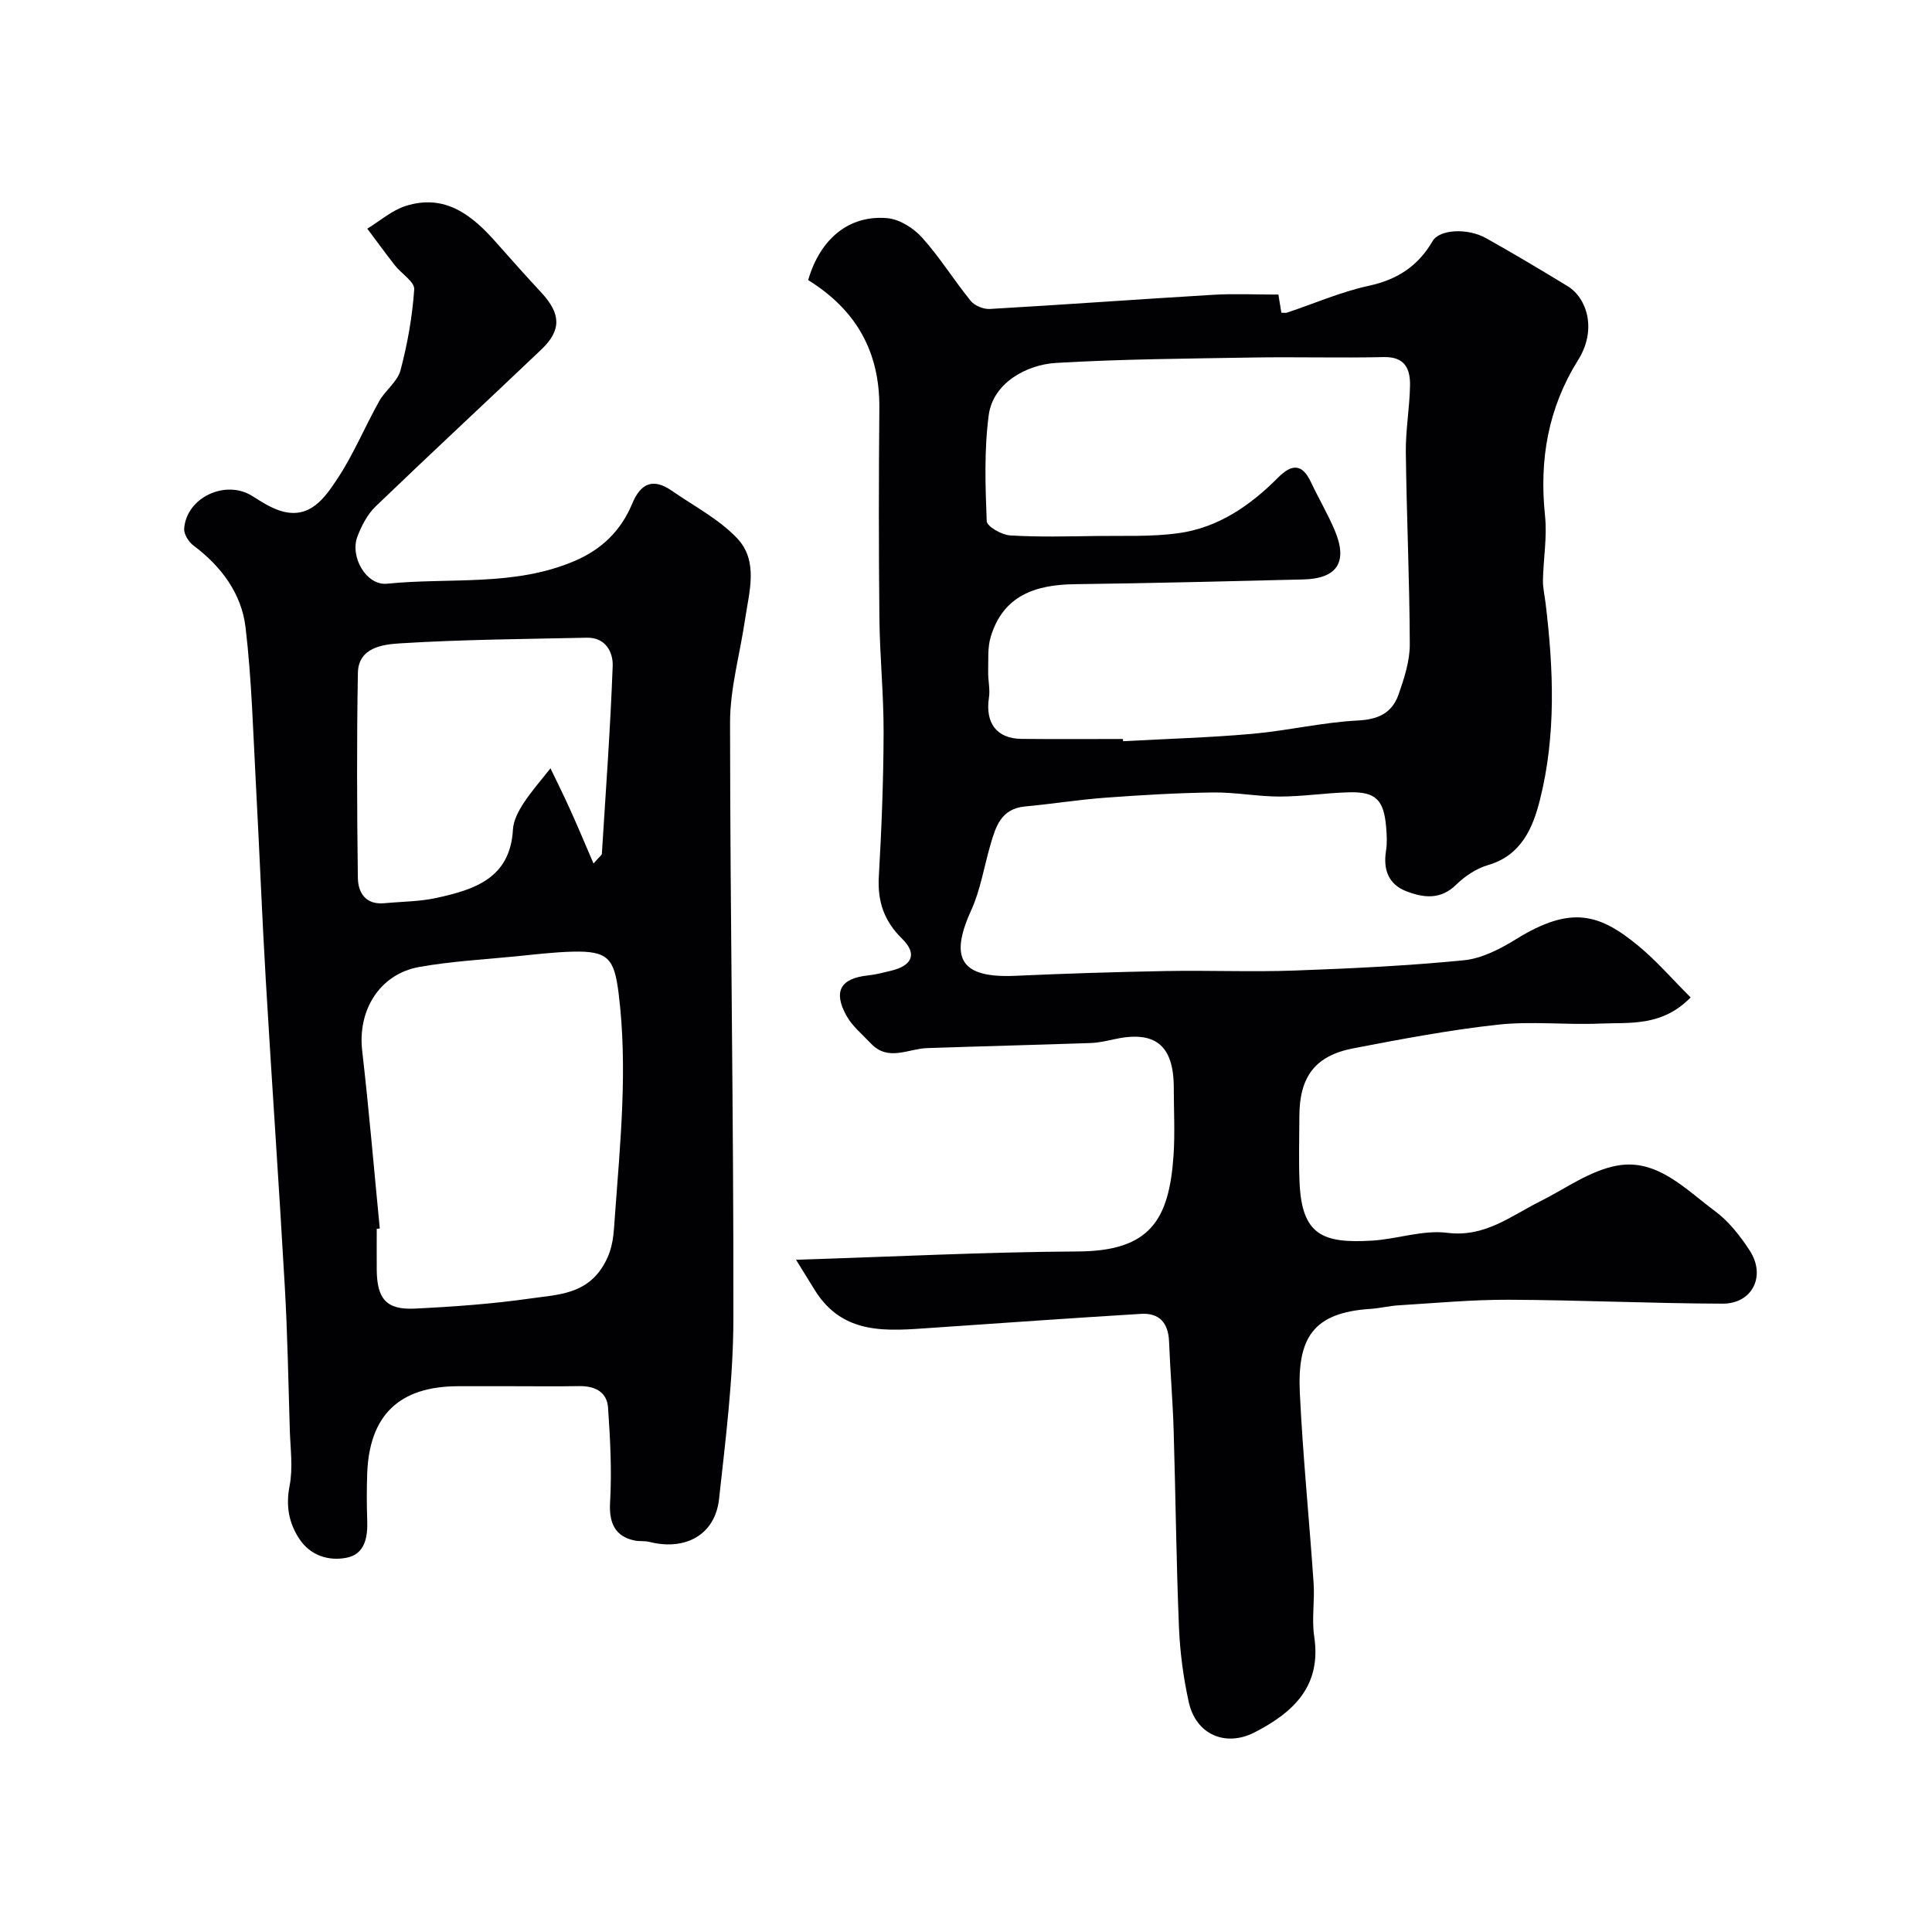 <svg enable-background="new 0 0 400 400" viewBox="0 0 400 400" xmlns="http://www.w3.org/2000/svg"><g fill="#010103"><path d="m167.32 57.99c2.5-8.6 8.51-13.53 16.42-12.82 2.52.23 5.41 2.06 7.17 4.02 3.67 4.09 6.6 8.83 10.07 13.11.81.99 2.63 1.74 3.93 1.67 15.46-.89 30.9-2.02 46.36-2.94 4.33-.26 8.69-.04 13.41-.04.22 1.36.42 2.56.61 3.75.53 0 .88.08 1.17-.01 5.66-1.89 11.19-4.32 16.98-5.57 5.91-1.28 10.18-4.11 13.17-9.25 1.4-2.41 7.18-2.78 11.1-.58 5.68 3.19 11.29 6.52 16.85 9.92 3.99 2.44 6.13 8.97 2.18 15.28-6.24 9.96-8.07 20.68-6.86 32.25.46 4.39-.34 8.9-.43 13.36-.03 1.56.35 3.12.54 4.69 1.65 13.66 2.22 27.36-1.17 40.8-1.45 5.74-3.83 11.46-10.72 13.47-2.41.7-4.81 2.29-6.62 4.07-3.25 3.19-6.78 2.71-10.3 1.36-3.71-1.42-4.84-4.48-4.22-8.37.26-1.62.16-3.34.02-4.99-.49-5.62-2.18-7.29-7.73-7.13-4.77.13-9.53.87-14.3.88-4.6 0-9.2-.91-13.8-.85-7.46.1-14.92.54-22.35 1.09-5.54.41-11.04 1.3-16.57 1.81-5.01.46-6.1 4.23-7.21 8.07-1.3 4.5-2.04 9.25-3.96 13.46-4.59 10.09-2.02 14.03 9.17 13.53 10.43-.47 20.86-.8 31.3-.99 8.83-.16 17.67.22 26.49-.1 11.71-.42 23.43-.98 35.08-2.13 3.71-.37 7.51-2.34 10.78-4.36 11.45-7.1 17.32-5.22 25.33 1.38 3.8 3.14 7.06 6.93 10.82 10.68-5.99 6.11-12.65 5.15-18.85 5.41-7.02.3-14.13-.53-21.08.23-10.04 1.1-20 2.99-29.93 4.9-7.91 1.52-11.14 5.92-11.15 14.08-.01 4.5-.15 9 .03 13.5.43 11.12 4.82 12.83 15 12.23 5.22-.31 10.53-2.26 15.57-1.62 7.78.98 13.07-3.42 19.13-6.45 5.33-2.66 10.5-6.49 16.15-7.48 8.22-1.45 14.12 4.96 20.2 9.46 2.84 2.1 5.19 5.13 7.15 8.13 3.43 5.25.57 11.03-5.61 11.01-14.76-.05-29.53-.75-44.29-.81-7.58-.03-15.17.69-22.76 1.15-1.95.12-3.88.61-5.84.74-11.92.76-15.18 6.03-14.63 17.47.63 13.13 1.96 26.23 2.85 39.35.25 3.65-.42 7.4.12 10.98 1.56 10.27-4.26 15.71-12.3 19.86-6.04 3.12-12.19.48-13.67-6.25-1.12-5.08-1.82-10.33-2.03-15.54-.56-13.59-.69-27.2-1.1-40.8-.19-6.11-.71-12.2-.95-18.31-.15-3.81-1.97-5.96-5.78-5.73-14.47.88-28.93 1.91-43.4 2.9-9.05.62-18.21 1.63-24.08-7.68-1.18-1.88-2.34-3.78-3.97-6.42 20.11-.63 39.27-1.61 58.44-1.72 14.91-.09 18.81-6.6 19.72-19.89.31-4.64.05-9.33.05-14-.01-8.86-3.88-11.95-12.47-10.02-1.59.36-3.21.71-4.83.76-11.27.39-22.54.66-33.8 1.05-3.92.14-8.04 2.83-11.61-.96-1.76-1.87-3.87-3.58-5.08-5.78-2.78-5.06-1.17-7.71 4.49-8.31 1.6-.17 3.19-.59 4.76-.97 4.45-1.06 5.46-3.53 2.27-6.65-3.7-3.63-5.09-7.68-4.8-12.81.57-9.92.96-19.85.99-29.78.03-7.93-.79-15.86-.87-23.79-.15-14.52-.14-29.05-.01-43.57.07-11.49-4.73-20.19-14.74-26.39zm65.18 95.01c.01.15.01.31.02.46 8.92-.49 17.87-.74 26.77-1.53 7.31-.65 14.55-2.39 21.86-2.76 4.28-.21 7.08-1.61 8.4-5.37 1.17-3.34 2.34-6.92 2.33-10.38-.04-13.27-.66-26.53-.82-39.8-.05-4.6.79-9.2.87-13.8.06-3.42-1.03-5.99-5.43-5.89-9.03.21-18.06-.06-27.09.09-13.59.23-27.2.32-40.77 1.12-6.15.36-13.07 4.18-13.94 10.84-.95 7.21-.7 14.62-.41 21.92.04 1.09 3.08 2.84 4.82 2.95 5.98.37 11.99.2 17.99.12 5.63-.08 11.33.19 16.89-.58 8.21-1.13 14.84-5.7 20.6-11.49 2.78-2.8 4.97-3.03 6.82.91 1.59 3.38 3.51 6.61 4.95 10.04 2.74 6.51.49 9.95-6.52 10.12-15.76.38-31.53.78-47.29.98-8.14.1-14.83 2.3-17.43 10.89-.68 2.25-.47 4.8-.53 7.22-.04 1.79.43 3.63.16 5.37-.8 5.27 1.6 8.5 6.76 8.55 6.99.07 13.99.02 20.99.02z"/><path d="m105.93 287c-3.67 0-7.33 0-11 0-12.26 0-18.51 5.99-18.91 18.22-.1 3.16-.11 6.34.01 9.5.13 3.57-.47 7.09-4.36 7.81-3.67.69-7.42-.47-9.69-3.91-2.2-3.33-2.83-6.86-2.02-11.02.72-3.7.16-7.67.04-11.52-.3-9.93-.47-19.87-1.04-29.78-1.2-21.06-2.68-42.11-3.92-63.18-.8-13.52-1.32-27.06-2.05-40.59-.59-10.89-.87-21.82-2.15-32.63-.83-7.02-5.03-12.65-10.8-16.97-.99-.74-1.99-2.35-1.91-3.48.46-6.46 8.57-10.23 14.08-6.77 2.02 1.27 4.12 2.65 6.38 3.23 5.67 1.46 8.66-2.89 11.12-6.57 3.42-5.1 5.78-10.9 8.8-16.28 1.26-2.26 3.79-4.04 4.41-6.39 1.45-5.47 2.45-11.13 2.84-16.76.11-1.56-2.67-3.26-4.01-4.98-1.95-2.49-3.81-5.06-5.71-7.59 2.63-1.6 5.08-3.78 7.93-4.69 8.19-2.61 13.8 1.91 18.82 7.62 3.05 3.47 6.14 6.91 9.28 10.3 4.09 4.41 4.22 7.8-.04 11.84-11.4 10.85-22.94 21.55-34.28 32.46-1.68 1.62-2.87 3.94-3.73 6.16-1.65 4.22 1.82 10.26 6.12 9.82 12.98-1.32 26.35.65 38.88-4.73 5.63-2.42 9.56-6.3 11.84-11.78 1.83-4.4 4.4-5.4 8.29-2.7 4.56 3.16 9.66 5.82 13.42 9.75 4.56 4.77 2.52 11.14 1.67 16.95-1.04 7.1-3.1 14.2-3.09 21.29.02 41.13.76 82.25.69 123.38-.02 12.46-1.61 24.94-2.97 37.36-.81 7.37-6.93 10.76-14.44 8.86-.95-.24-1.99-.08-2.96-.27-4.16-.8-5.41-3.73-5.16-7.9.38-6.51.03-13.09-.42-19.62-.23-3.3-2.76-4.51-5.98-4.46-4.65.08-9.32.02-13.98.02zm-27.3-32.65c-.21.02-.42.04-.63.06 0 2.83-.02 5.66 0 8.48.05 6.05 2 8.33 7.9 8.04 8.03-.39 16.08-.97 24.04-2.11 5.57-.8 11.56-.8 15.15-7.1 1.92-3.36 1.95-6.25 2.21-9.82 1.12-15.43 2.71-30.8.77-46.3-.9-7.15-2.18-8.75-9.48-8.57-3.93.1-7.86.58-11.78.97-6.68.67-13.42 1.02-20.01 2.2-8.22 1.47-12.79 8.98-11.81 17.37 1.41 12.24 2.44 24.52 3.64 36.78zm44.25-75.57c1.32-1.51 1.72-1.75 1.73-2.01.81-12.96 1.76-25.91 2.24-38.89.1-2.86-1.48-5.93-5.34-5.85-12.9.28-25.82.37-38.69 1.17-3.47.22-8.63.81-8.72 6.11-.26 14.13-.19 28.27-.01 42.4.04 3.14 1.62 5.66 5.51 5.29 3.59-.34 7.26-.33 10.75-1.09 7.84-1.72 15.29-4.04 15.85-14.17.1-1.84 1.12-3.78 2.16-5.39 1.67-2.56 3.72-4.87 5.61-7.28 1.35 2.81 2.75 5.61 4.03 8.45 1.57 3.46 3.03 6.97 4.88 11.26z"/></g></svg>